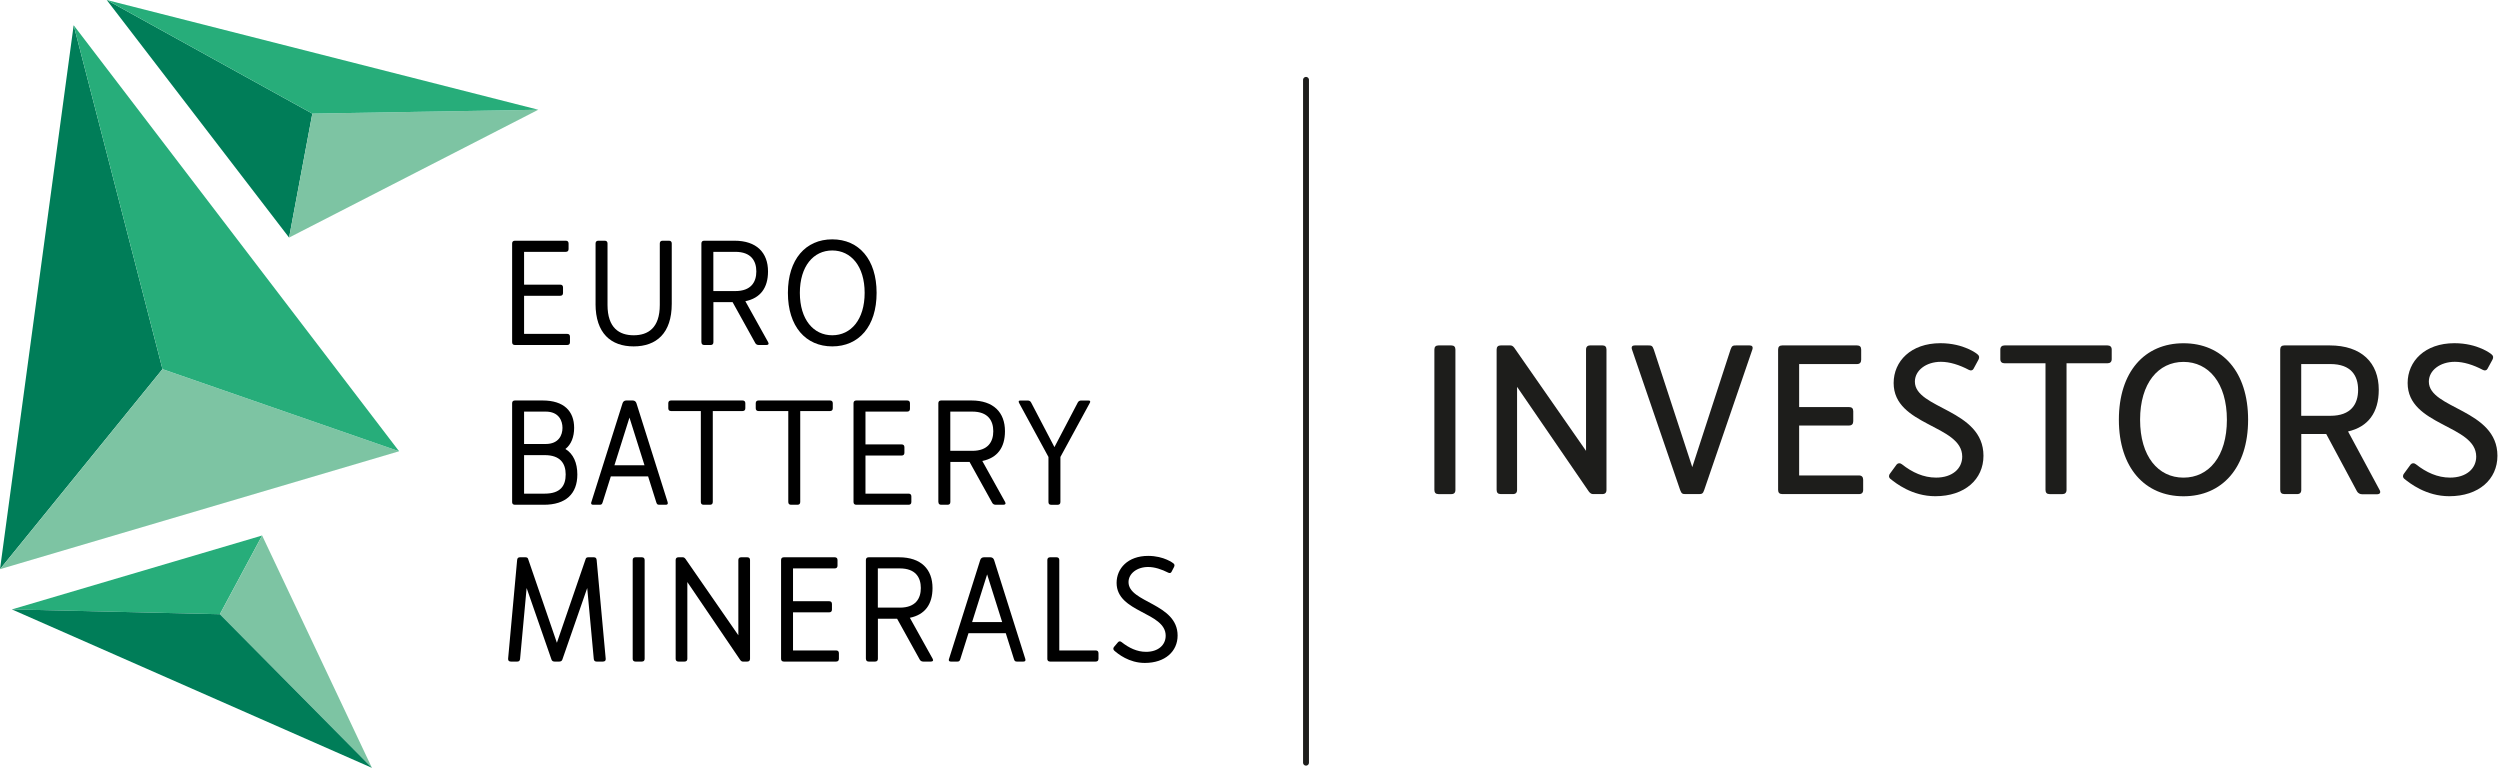 <svg width="845" height="260" viewBox="0 0 845 260" fill="none" xmlns="http://www.w3.org/2000/svg">
<g clip-path="url(#clip0_747_3678)">
<path d="M24.9 8.529L0 192.379L54.92 124.769L24.9 8.529Z" fill="#007D58"/>
<path d="M0 192.38L134.89 152.53L54.92 124.77L0 192.38Z" fill="#7DC4A3"/>
<path d="M54.92 124.759L134.89 152.529L24.9 8.529L54.92 124.759Z" fill="#27AD7A"/>
<path d="M105.57 38.4L36.07 0L97.71 80.3L105.57 38.4Z" fill="#007D58"/>
<path d="M105.571 38.4L97.711 80.3L181.941 37.09L105.571 38.4Z" fill="#7DC4A3"/>
<path d="M36.07 0L105.57 38.4L181.94 37.09L36.07 0Z" fill="#27AD7A"/>
<path d="M88.6 181L4.02 205.98L74.309 207.61L88.6 181Z" fill="#27AD7A"/>
<path d="M74.309 207.61L125.719 259.54L88.599 181L74.309 207.61Z" fill="#7DC4A3"/>
<path d="M125.72 259.54L74.309 207.61L4.02 205.98L125.72 259.54Z" fill="#007D58"/>
<path d="M173.1 115.671V82.301C173.1 81.691 173.43 81.361 174.04 81.361H191.24C191.85 81.361 192.18 81.691 192.18 82.301V84.181C192.18 84.791 191.85 85.121 191.24 85.121H177.14V96.211H189.36C189.97 96.211 190.3 96.541 190.3 97.151V99.031C190.3 99.641 189.97 99.971 189.36 99.971H177.14V112.851H191.71C192.32 112.851 192.65 113.181 192.65 113.791V115.671C192.65 116.281 192.32 116.611 191.71 116.611H174.04C173.43 116.611 173.1 116.281 173.1 115.671Z" fill="black"/>
<path d="M201.301 102.701V82.301C201.301 81.691 201.631 81.361 202.241 81.361H204.401C205.011 81.361 205.341 81.691 205.341 82.301V103.071C205.341 110.871 209.341 113.321 214.181 113.321C219.021 113.321 223.011 110.881 223.011 103.071V82.301C223.011 81.691 223.341 81.361 223.951 81.361H226.111C226.721 81.361 227.051 81.691 227.051 82.301V102.701C227.051 112.661 221.831 117.081 214.171 117.081C206.511 117.081 201.291 112.661 201.291 102.701H201.301Z" fill="black"/>
<path d="M237.07 115.671V82.301C237.07 81.691 237.4 81.361 238.01 81.361H248.26C255.73 81.361 259.59 85.401 259.59 91.751C259.59 97.301 257.01 100.771 251.93 101.811L259.64 115.671C259.97 116.281 259.69 116.611 259.03 116.611H256.45C255.93 116.611 255.51 116.381 255.28 115.951L247.62 102.131H241.13V115.671C241.13 116.281 240.8 116.611 240.19 116.611H238.03C237.42 116.611 237.09 116.281 237.09 115.671H237.07ZM248.54 98.381C253.9 98.381 255.64 95.281 255.64 91.751C255.64 88.221 253.9 85.121 248.54 85.121H241.11V98.371H248.54V98.381Z" fill="black"/>
<path d="M296.291 98.99C296.291 110.36 290.271 117.08 281.301 117.08C272.331 117.08 266.311 110.36 266.311 98.99C266.311 87.62 272.331 80.9 281.301 80.9C290.271 80.9 296.291 87.62 296.291 98.99ZM292.251 98.99C292.251 89.97 287.641 84.66 281.301 84.66C274.961 84.66 270.351 89.97 270.351 98.99C270.351 108.01 274.961 113.32 281.301 113.32C287.641 113.32 292.251 108.01 292.251 98.99Z" fill="black"/>
<path d="M173.1 169.671V136.301C173.1 135.691 173.43 135.361 174.04 135.361H183.39C190.63 135.361 194.06 138.981 194.06 144.621C194.06 147.631 193.07 150.261 191.1 151.761C193.78 153.361 195.14 156.461 195.14 160.361C195.14 166.891 191.29 170.611 183.81 170.611H174.03C173.42 170.611 173.09 170.281 173.09 169.671H173.1ZM184.43 150.071C188.89 150.071 190.12 147.021 190.12 144.621C190.12 142.221 188.9 139.121 184.43 139.121H177.14V150.071H184.43ZM184.1 166.851C189.55 166.851 191.2 164.081 191.2 160.361C191.2 156.641 189.37 153.831 184.1 153.831H177.14V166.851H184.1Z" fill="black"/>
<path d="M199.889 169.671L210.419 136.301C210.609 135.691 211.079 135.361 211.689 135.361H213.849C214.459 135.361 214.929 135.691 215.119 136.301L225.649 169.671C225.839 170.281 225.649 170.611 225.039 170.611H222.779C222.119 170.611 221.979 170.281 221.789 169.671L219.059 161.021H206.459L203.729 169.671C203.539 170.281 203.399 170.611 202.739 170.611H200.479C199.869 170.611 199.679 170.281 199.869 169.671H199.889ZM217.839 157.261L212.759 141.141L207.679 157.261H217.829H217.839Z" fill="black"/>
<path d="M236.881 169.671V138.931H226.821C226.211 138.931 225.881 138.601 225.881 137.991V136.301C225.881 135.691 226.211 135.361 226.821 135.361H250.981C251.591 135.361 251.921 135.691 251.921 136.301V137.991C251.921 138.601 251.591 138.931 250.981 138.931H240.921V169.671C240.921 170.281 240.591 170.611 239.981 170.611H237.821C237.211 170.611 236.881 170.281 236.881 169.671Z" fill="black"/>
<path d="M266.439 169.671V138.931H256.379C255.769 138.931 255.439 138.601 255.439 137.991V136.301C255.439 135.691 255.769 135.361 256.379 135.361H280.539C281.149 135.361 281.479 135.691 281.479 136.301V137.991C281.479 138.601 281.149 138.931 280.539 138.931H270.479V169.671C270.479 170.281 270.149 170.611 269.539 170.611H267.379C266.769 170.611 266.439 170.281 266.439 169.671Z" fill="black"/>
<path d="M288.49 169.671V136.301C288.49 135.691 288.82 135.361 289.43 135.361H306.63C307.24 135.361 307.57 135.691 307.57 136.301V138.181C307.57 138.791 307.24 139.121 306.63 139.121H292.53V150.211H304.75C305.36 150.211 305.69 150.541 305.69 151.151V153.031C305.69 153.641 305.36 153.971 304.75 153.971H292.53V166.851H307.1C307.71 166.851 308.04 167.181 308.04 167.791V169.671C308.04 170.281 307.71 170.611 307.1 170.611H289.43C288.82 170.611 288.49 170.281 288.49 169.671Z" fill="black"/>
<path d="M317.16 169.671V136.301C317.16 135.691 317.49 135.361 318.1 135.361H328.35C335.82 135.361 339.68 139.401 339.68 145.751C339.68 151.291 337.1 154.771 332.02 155.811L339.73 169.671C340.06 170.281 339.78 170.611 339.12 170.611H336.54C336.02 170.611 335.6 170.371 335.37 169.951L327.71 156.131H321.22V169.671C321.22 170.281 320.89 170.611 320.28 170.611H318.12C317.51 170.611 317.18 170.281 317.18 169.671H317.16ZM328.63 152.381C333.99 152.381 335.73 149.281 335.73 145.751C335.73 142.221 333.99 139.121 328.63 139.121H321.2V152.371H328.63V152.381Z" fill="black"/>
<path d="M365.469 135.371H367.869C368.529 135.371 368.669 135.701 368.289 136.311L358.419 154.451V169.681C358.419 170.291 358.089 170.621 357.479 170.621H355.319C354.659 170.621 354.379 170.291 354.379 169.681V154.451L344.509 136.311C344.179 135.701 344.229 135.371 344.929 135.371H347.329C347.849 135.371 348.269 135.561 348.509 136.031L356.399 151.121L364.299 136.031C364.529 135.611 364.909 135.371 365.469 135.371Z" fill="black"/>
<path d="M171.74 222.671L174.79 189.301C174.84 188.691 175.12 188.361 175.73 188.361H177.61C178.08 188.361 178.41 188.551 178.5 188.921L188.23 217.261L197.96 188.921C198.05 188.541 198.38 188.361 198.85 188.361H200.73C201.34 188.361 201.62 188.691 201.67 189.301L204.73 222.671C204.78 223.281 204.45 223.611 203.79 223.611H201.63C201.02 223.611 200.74 223.281 200.69 222.671L198.48 198.751L190.07 222.951C189.93 223.371 189.55 223.611 189.04 223.611H187.44C186.92 223.611 186.55 223.371 186.41 222.951L178 198.751L175.79 222.671C175.74 223.281 175.46 223.611 174.85 223.611H172.69C172.03 223.611 171.7 223.281 171.75 222.671H171.74Z" fill="black"/>
<path d="M213.85 222.671V189.301C213.85 188.691 214.18 188.361 214.79 188.361H216.95C217.56 188.361 217.89 188.691 217.89 189.301V222.671C217.89 223.281 217.56 223.611 216.95 223.611H214.79C214.18 223.611 213.85 223.281 213.85 222.671Z" fill="black"/>
<path d="M228.371 222.671V189.301C228.371 188.691 228.701 188.361 229.311 188.361H230.811C231.141 188.361 231.421 188.551 231.701 188.921L249.561 214.721V189.301C249.561 188.691 249.891 188.361 250.501 188.361H252.571C253.181 188.361 253.511 188.691 253.511 189.301V222.671C253.511 223.281 253.181 223.611 252.571 223.611H251.071C250.741 223.611 250.461 223.421 250.181 223.051L232.321 196.731V222.671C232.321 223.281 231.991 223.611 231.381 223.611H229.311C228.701 223.611 228.371 223.281 228.371 222.671Z" fill="black"/>
<path d="M264 222.671V189.301C264 188.691 264.33 188.361 264.94 188.361H282.14C282.75 188.361 283.08 188.691 283.08 189.301V191.181C283.08 191.791 282.75 192.121 282.14 192.121H268.04V203.211H280.26C280.87 203.211 281.2 203.541 281.2 204.151V206.031C281.2 206.641 280.87 206.971 280.26 206.971H268.04V219.851H282.61C283.22 219.851 283.55 220.181 283.55 220.791V222.671C283.55 223.281 283.22 223.611 282.61 223.611H264.94C264.33 223.611 264 223.281 264 222.671Z" fill="black"/>
<path d="M292.67 222.671V189.301C292.67 188.691 293 188.361 293.61 188.361H303.86C311.33 188.361 315.19 192.401 315.19 198.751C315.19 204.291 312.61 207.771 307.53 208.811L315.24 222.671C315.57 223.281 315.29 223.611 314.63 223.611H312.05C311.53 223.611 311.11 223.371 310.88 222.951L303.22 209.131H296.73V222.671C296.73 223.281 296.4 223.611 295.79 223.611H293.63C293.02 223.611 292.69 223.281 292.69 222.671H292.67ZM304.14 205.381C309.5 205.381 311.24 202.281 311.24 198.751C311.24 195.221 309.5 192.121 304.14 192.121H296.71V205.371H304.14V205.381Z" fill="black"/>
<path d="M320.78 222.671L331.31 189.301C331.5 188.691 331.97 188.361 332.58 188.361H334.74C335.35 188.361 335.82 188.691 336.01 189.301L346.54 222.671C346.73 223.281 346.54 223.611 345.93 223.611H343.67C343.01 223.611 342.87 223.281 342.68 222.671L339.95 214.021H327.35L324.62 222.671C324.43 223.281 324.29 223.611 323.63 223.611H321.37C320.76 223.611 320.57 223.281 320.76 222.671H320.78ZM338.73 210.261L333.65 194.141L328.57 210.261H338.72H338.73Z" fill="black"/>
<path d="M354 222.671V189.301C354 188.691 354.33 188.361 354.94 188.361H357.1C357.71 188.361 358.04 188.691 358.04 189.301V219.851H370.35C370.96 219.851 371.29 220.181 371.29 220.791V222.671C371.29 223.281 370.96 223.611 370.35 223.611H354.93C354.32 223.611 353.99 223.281 353.99 222.671H354Z" fill="black"/>
<path d="M376.611 219.901C376.191 219.521 376.231 219.011 376.561 218.631L377.881 217.081C378.211 216.701 378.631 216.661 379.101 217.031C381.591 219.001 384.321 220.321 387.371 220.321C391.461 220.321 394.001 218.021 394.001 214.871C394.001 206.831 377.411 207.121 377.411 197.011C377.411 192.171 381.171 187.891 388.081 187.891C393.531 187.891 396.631 190.431 396.631 190.431C397.051 190.761 397.051 191.181 396.821 191.651L395.971 193.291C395.781 193.671 395.361 193.811 394.891 193.571C392.591 192.401 390.241 191.641 388.071 191.641C384.311 191.641 381.441 193.851 381.441 196.761C381.441 203.721 398.031 203.901 398.031 214.811C398.031 220.171 393.801 224.071 386.941 224.071C381.581 224.071 377.821 220.971 376.601 219.891L376.611 219.901Z" fill="black"/>
<path d="M441.43 27V257.78" stroke="#1D1D1B" stroke-width="2" stroke-linecap="round" stroke-linejoin="round"/>
<path d="M484.82 165.6V118.16C484.82 117.22 485.29 116.75 486.23 116.75H490.52C491.46 116.75 491.93 117.22 491.93 118.16V165.6C491.93 166.54 491.46 167.01 490.52 167.01H486.23C485.29 167.01 484.82 166.54 484.82 165.6Z" fill="#1D1D1B"/>
<path d="M505.859 165.6V118.16C505.859 117.22 506.329 116.75 507.269 116.75H510.489C511.029 116.75 511.429 117.02 511.829 117.55L536.079 152.39V118.15C536.079 117.21 536.619 116.74 537.489 116.74H541.579C542.519 116.74 542.989 117.21 542.989 118.15V165.59C542.989 166.53 542.519 167 541.579 167H538.429C537.889 167 537.419 166.67 537.019 166.13L512.769 130.75V165.59C512.769 166.53 512.299 167 511.359 167H507.269C506.329 167 505.859 166.53 505.859 165.59V165.6Z" fill="#1D1D1B"/>
<path d="M567.9 165.66L551.62 118.16C551.28 117.15 551.75 116.75 552.56 116.75H557.05C558.19 116.75 558.52 116.82 558.99 118.16L571.99 157.89L584.92 118.16C585.39 116.82 585.72 116.75 586.93 116.75H591.35C592.15 116.75 592.62 117.15 592.29 118.16L576.01 165.66C575.61 166.93 575.14 167 574.2 167H569.71C568.77 167 568.37 166.93 567.9 165.66Z" fill="#1D1D1B"/>
<path d="M601 165.6V118.16C601 117.22 601.47 116.75 602.41 116.75H627.67C628.61 116.75 629.08 117.22 629.08 118.16V121.58C629.08 122.52 628.61 123.05 627.67 123.05H608.11V137.59H624.99C625.93 137.59 626.4 138.06 626.4 139V142.35C626.4 143.29 625.93 143.82 624.99 143.82H608.11V160.7H628.34C629.28 160.7 629.75 161.24 629.75 162.17V165.59C629.75 166.53 629.28 167 628.34 167H602.41C601.47 167 601 166.53 601 165.59V165.6Z" fill="#1D1D1B"/>
<path d="M638.921 161.84C638.321 161.3 638.381 160.57 638.851 160.03L641.061 157.01C641.531 156.47 642.201 156.41 642.871 156.94C646.351 159.69 650.171 161.43 654.391 161.43C659.881 161.43 663.231 158.41 663.231 154.33C663.231 143.54 640.051 144.01 640.051 129.47C640.051 122.1 645.881 116 655.861 116C663.771 116 668.321 119.62 668.461 119.82C669.061 120.29 669.061 120.89 668.731 121.56L667.061 124.64C666.791 125.18 666.191 125.38 665.521 125.04C662.241 123.3 658.951 122.29 656.011 122.29C651.051 122.29 647.231 125.17 647.231 128.99C647.231 138.24 670.411 138.3 670.411 154.05C670.411 162.02 664.111 167.72 654.131 167.72C646.291 167.72 640.731 163.3 638.921 161.82V161.84Z" fill="#1D1D1B"/>
<path d="M691.379 165.6V122.79H677.579C676.639 122.79 676.109 122.32 676.109 121.38V118.16C676.109 117.22 676.649 116.75 677.579 116.75H712.289C713.229 116.75 713.759 117.22 713.759 118.16V121.38C713.759 122.32 713.219 122.79 712.289 122.79H698.489V165.6C698.489 166.54 697.949 167.01 697.079 167.01H692.789C691.849 167.01 691.379 166.54 691.379 165.6Z" fill="#1D1D1B"/>
<path d="M759.86 141.88C759.86 158.09 751.08 167.74 738.02 167.74C724.96 167.74 716.18 158.09 716.18 141.88C716.18 125.67 724.89 116.02 738.02 116.02C751.15 116.02 759.86 125.67 759.86 141.88ZM752.69 141.88C752.69 129.48 746.53 122.32 738.02 122.32C729.51 122.32 723.35 129.49 723.35 141.88C723.35 154.27 729.45 161.44 738.02 161.44C746.59 161.44 752.69 154.27 752.69 141.88Z" fill="#1D1D1B"/>
<path d="M770.711 165.6V118.16C770.711 117.22 771.181 116.75 772.121 116.75H787.401C798.251 116.75 804.021 122.65 804.021 131.76C804.021 139.47 800.401 144.29 793.641 145.83L804.291 165.59C804.831 166.53 804.361 167.06 803.421 167.06H798.391C797.651 167.06 796.981 166.66 796.651 166.06L786.271 146.7H777.831V165.59C777.831 166.53 777.361 167 776.421 167H772.131C771.191 167 770.721 166.53 770.721 165.59L770.711 165.6ZM787.661 140.54C794.701 140.54 797.041 136.52 797.041 131.76C797.041 127 794.691 123.05 787.661 123.05H777.811V140.54H787.661Z" fill="#1D1D1B"/>
<path d="M812.651 161.84C812.051 161.3 812.111 160.57 812.581 160.03L814.791 157.01C815.261 156.47 815.931 156.41 816.601 156.94C820.081 159.69 823.901 161.43 828.121 161.43C833.611 161.43 836.961 158.41 836.961 154.33C836.961 143.54 813.781 144.01 813.781 129.47C813.781 122.1 819.611 116 829.591 116C837.501 116 842.051 119.62 842.191 119.82C842.791 120.29 842.791 120.89 842.461 121.56L840.781 124.64C840.511 125.18 839.911 125.38 839.241 125.04C835.961 123.3 832.671 122.29 829.731 122.29C824.771 122.29 820.951 125.17 820.951 128.99C820.951 138.24 844.131 138.3 844.131 154.05C844.131 162.02 837.831 167.72 827.851 167.72C820.011 167.72 814.451 163.3 812.641 161.82L812.651 161.84Z" fill="#1D1D1B"/>
</g>
<defs>
<clipPath id="clip0_747_3678">
<rect width="844.14" height="259.54" fill="white"/>
</clipPath>
</defs>
</svg>

